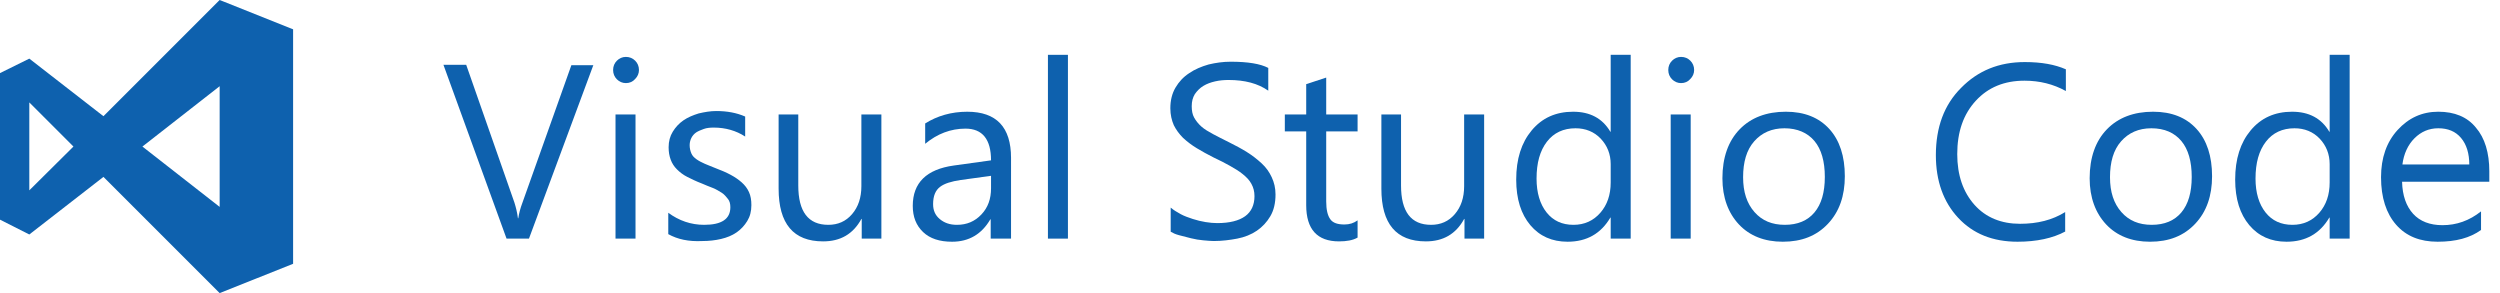 <?xml version="1.0" encoding="utf-8"?>
<svg version="1.1" id="Layer_1" xmlns="http://www.w3.org/2000/svg" xmlns:xlink="http://www.w3.org/1999/xlink" x="0px" y="0px"
	 viewBox="0 0 725 85" style="enable-background:new 0 0 725 85;" xml:space="preserve">
<style type="text/css">
	.st0{fill:#0E61AE;}
</style>
<path class="st0" d="M63.7,0L30,33.7L8.5,17L0,21.2v42.5L8.5,68L30,51.3L63.7,85L85,76.5v-68L63.7,0z M8.5,55.2V29.7l12.8,12.8
	L8.5,55.2z M41.3,42.5L63.7,25V60L41.3,42.5z"/>
<g>
	<path class="st0" d="M172.1,18.8l-18.7,50.4h-6.5l-18.3-50.4h6.6l14,40c0.4,1.3,0.8,2.8,1,4.5h0.1c0.2-1.4,0.6-2.9,1.2-4.5
		l14.2-39.9H172.1z"/>
	<path class="st0" d="M181.5,24.1c-1,0-1.9-0.4-2.6-1.1s-1.1-1.6-1.1-2.7c0-1.1,0.4-2,1.1-2.7c0.7-0.7,1.6-1.1,2.6-1.1
		c1.1,0,2,0.4,2.7,1.1c0.7,0.7,1.1,1.6,1.1,2.7c0,1-0.4,1.9-1.1,2.6C183.5,23.7,182.6,24.1,181.5,24.1z M184.3,69.2h-5.8v-36h5.8
		V69.2z"/>
	<path class="st0" d="M193.8,67.9v-6.2c3.1,2.3,6.6,3.5,10.4,3.5c5.1,0,7.6-1.7,7.6-5.1c0-1-0.2-1.8-0.7-2.4s-1-1.3-1.8-1.8
		s-1.6-1-2.6-1.4s-2.1-0.8-3.2-1.3c-1.6-0.6-3-1.3-4.2-1.9s-2.2-1.4-3-2.2s-1.4-1.7-1.8-2.8s-0.6-2.2-0.6-3.6c0-1.7,0.4-3.2,1.2-4.5
		s1.8-2.4,3.1-3.3s2.8-1.5,4.4-2c1.7-0.4,3.4-0.7,5.1-0.7c3.1,0,5.9,0.5,8.4,1.6v5.8c-2.6-1.7-5.7-2.6-9.1-2.6
		c-1.1,0-2.1,0.1-2.9,0.4s-1.6,0.6-2.2,1c-0.6,0.4-1.1,1-1.4,1.6c-0.3,0.6-0.5,1.3-0.5,2.1c0,0.9,0.2,1.7,0.5,2.4s0.8,1.2,1.5,1.7
		s1.5,0.9,2.4,1.3s2,0.8,3.2,1.3c1.6,0.6,3,1.2,4.3,1.9s2.3,1.4,3.2,2.2s1.6,1.7,2.1,2.8s0.7,2.3,0.7,3.8c0,1.8-0.4,3.3-1.2,4.6
		s-1.8,2.4-3.1,3.3s-2.8,1.5-4.5,1.9s-3.5,0.6-5.4,0.6C199.7,70.1,196.5,69.4,193.8,67.9z"/>
	<path class="st0" d="M255.7,69.2h-5.8v-5.7h-0.1c-2.4,4.4-6.1,6.5-11.1,6.5c-8.6,0-12.9-5.1-12.9-15.3V33.2h5.7v20.6
		c0,7.6,2.9,11.4,8.7,11.4c2.8,0,5.1-1,6.9-3.1s2.7-4.8,2.7-8.1V33.2h5.8V69.2z"/>
	<path class="st0" d="M293.1,69.2h-5.8v-5.6h-0.1c-2.5,4.3-6.2,6.5-11.1,6.5c-3.6,0-6.4-0.9-8.4-2.8s-3-4.4-3-7.6
		c0-6.7,4-10.6,11.9-11.7l10.8-1.5c0-6.1-2.5-9.2-7.4-9.2c-4.3,0-8.2,1.5-11.7,4.4v-5.9c3.5-2.2,7.6-3.4,12.2-3.4
		c8.5,0,12.7,4.5,12.7,13.4V69.2z M287.3,51l-8.7,1.2c-2.7,0.4-4.7,1-6,2s-2,2.6-2,5c0,1.8,0.6,3.2,1.9,4.3s2.9,1.7,5,1.7
		c2.9,0,5.2-1,7.1-3s2.8-4.5,2.8-7.6V51z"/>
	<path class="st0" d="M309.7,69.2h-5.8V15.9h5.8V69.2z"/>
	<path class="st0" d="M339.5,67.2v-7c0.8,0.7,1.8,1.3,2.9,1.9s2.3,1,3.5,1.4s2.5,0.7,3.7,0.9s2.4,0.3,3.4,0.3c3.6,0,6.3-0.7,8.1-2
		s2.7-3.3,2.7-5.8c0-1.4-0.3-2.5-0.9-3.6s-1.4-1.9-2.5-2.8s-2.3-1.6-3.7-2.4s-3-1.6-4.7-2.4c-1.8-0.9-3.4-1.8-4.9-2.7s-2.8-1.9-4-3
		c-1.1-1.1-2-2.3-2.7-3.7c-0.6-1.4-1-3-1-4.9c0-2.3,0.5-4.3,1.5-6c1-1.7,2.3-3.1,4-4.2c1.6-1.1,3.5-1.9,5.6-2.5
		c2.1-0.5,4.2-0.8,6.4-0.8c5,0,8.6,0.6,10.9,1.8v6.6c-3-2.1-6.8-3.1-11.5-3.1c-1.3,0-2.6,0.1-3.9,0.4c-1.3,0.3-2.4,0.7-3.4,1.3
		c-1,0.6-1.8,1.4-2.5,2.4c-0.6,1-0.9,2.1-0.9,3.5c0,1.3,0.2,2.4,0.7,3.3c0.5,0.9,1.2,1.8,2.1,2.6s2.1,1.5,3.4,2.2
		c1.3,0.7,2.9,1.5,4.7,2.4c1.8,0.9,3.5,1.8,5.1,2.8s3,2.1,4.3,3.3s2.2,2.5,2.9,4s1.1,3.1,1.1,5c0,2.5-0.5,4.6-1.5,6.3
		s-2.3,3.1-3.9,4.2s-3.6,1.9-5.7,2.3s-4.4,0.7-6.8,0.7c-0.8,0-1.8-0.1-3-0.2s-2.4-0.3-3.6-0.6s-2.4-0.6-3.5-0.9
		S340.2,67.6,339.5,67.2z"/>
	<path class="st0" d="M393.7,68.9c-1.4,0.8-3.2,1.1-5.4,1.1c-6.3,0-9.5-3.5-9.5-10.5V38.1h-6.2v-4.9h6.2v-8.8l5.8-1.9v10.7h9.1v4.9
		h-9.1v20.3c0,2.4,0.4,4.1,1.2,5.2s2.2,1.5,4.1,1.5c1.5,0,2.7-0.4,3.8-1.2V68.9z"/>
	<path class="st0" d="M430.5,69.2h-5.8v-5.7h-0.1c-2.4,4.4-6.1,6.5-11.1,6.5c-8.6,0-12.9-5.1-12.9-15.3V33.2h5.7v20.6
		c0,7.6,2.9,11.4,8.7,11.4c2.8,0,5.1-1,6.9-3.1s2.7-4.8,2.7-8.1V33.2h5.8V69.2z"/>
	<path class="st0" d="M472.9,69.2h-5.8v-6.1H467c-2.7,4.6-6.8,7-12.4,7c-4.5,0-8.1-1.6-10.8-4.8s-4.1-7.6-4.1-13.2
		c0-6,1.5-10.7,4.5-14.3s7-5.4,12-5.4c4.9,0,8.5,1.9,10.8,5.8h0.1V15.9h5.8V69.2z M467.1,52.9v-5.3c0-2.9-1-5.4-2.9-7.4
		c-1.9-2-4.4-3-7.3-3c-3.5,0-6.3,1.3-8.3,3.9s-3,6.1-3,10.7c0,4.1,1,7.4,2.9,9.8s4.5,3.6,7.8,3.6c3.2,0,5.8-1.2,7.8-3.5
		S467.1,56.5,467.1,52.9z"/>
	<path class="st0" d="M487.5,24.1c-1,0-1.9-0.4-2.6-1.1s-1.1-1.6-1.1-2.7c0-1.1,0.4-2,1.1-2.7c0.7-0.7,1.6-1.1,2.6-1.1
		c1.1,0,2,0.4,2.7,1.1c0.7,0.7,1.1,1.6,1.1,2.7c0,1-0.4,1.9-1.1,2.6C489.5,23.7,488.6,24.1,487.5,24.1z M490.3,69.2h-5.8v-36h5.8
		V69.2z"/>
	<path class="st0" d="M517,70.1c-5.3,0-9.6-1.7-12.7-5s-4.8-7.8-4.8-13.4c0-6,1.7-10.8,5-14.2c3.3-3.4,7.8-5.1,13.4-5.1
		c5.4,0,9.6,1.7,12.6,5s4.5,7.9,4.5,13.7c0,5.7-1.6,10.3-4.9,13.8S522.5,70.1,517,70.1z M517.5,37.2c-3.7,0-6.6,1.3-8.8,3.8
		c-2.2,2.5-3.2,6-3.2,10.4c0,4.3,1.1,7.6,3.3,10.1s5.1,3.7,8.8,3.7c3.7,0,6.6-1.2,8.6-3.6s3-5.8,3-10.3c0-4.5-1-8-3-10.4
		S521.2,37.2,517.5,37.2z"/>
	<path class="st0" d="M599,67.1c-3.7,2-8.4,3-13.9,3c-7.2,0-12.9-2.3-17.2-6.9s-6.5-10.7-6.5-18.2c0-8.1,2.4-14.6,7.3-19.5
		c4.9-5,11-7.5,18.5-7.5c4.8,0,8.7,0.7,11.9,2.1v6.3c-3.6-2-7.6-3-12-3c-5.8,0-10.5,1.9-14.1,5.8s-5.4,9-5.4,15.5
		c0,6.1,1.7,11,5,14.7s7.8,5.5,13.2,5.5c5.1,0,9.4-1.1,13.1-3.4V67.1z"/>
	<path class="st0" d="M623.5,70.1c-5.3,0-9.6-1.7-12.7-5s-4.8-7.8-4.8-13.4c0-6,1.7-10.8,5-14.2c3.3-3.4,7.8-5.1,13.4-5.1
		c5.4,0,9.6,1.7,12.6,5s4.5,7.9,4.5,13.7c0,5.7-1.6,10.3-4.9,13.8S629,70.1,623.5,70.1z M623.9,37.2c-3.7,0-6.6,1.3-8.8,3.8
		c-2.2,2.5-3.2,6-3.2,10.4c0,4.3,1.1,7.6,3.3,10.1s5.1,3.7,8.8,3.7c3.7,0,6.6-1.2,8.6-3.6s3-5.8,3-10.3c0-4.5-1-8-3-10.4
		S627.7,37.2,623.9,37.2z"/>
	<path class="st0" d="M681.4,69.2h-5.8v-6.1h-0.1c-2.7,4.6-6.8,7-12.4,7c-4.5,0-8.1-1.6-10.8-4.8s-4.1-7.6-4.1-13.2
		c0-6,1.5-10.7,4.5-14.3s7-5.4,12-5.4c4.9,0,8.5,1.9,10.8,5.8h0.1V15.9h5.8V69.2z M675.6,52.9v-5.3c0-2.9-1-5.4-2.9-7.4
		c-1.9-2-4.4-3-7.3-3c-3.5,0-6.3,1.3-8.3,3.9s-3,6.1-3,10.7c0,4.1,1,7.4,2.9,9.8s4.5,3.6,7.8,3.6c3.2,0,5.8-1.2,7.8-3.5
		S675.6,56.5,675.6,52.9z"/>
	<path class="st0" d="M722,52.7h-25.4c0.1,4,1.2,7.1,3.2,9.3s4.9,3.3,8.5,3.3c4.1,0,7.8-1.3,11.2-4v5.4c-3.2,2.3-7.3,3.4-12.6,3.4
		c-5.1,0-9.1-1.6-12-4.9s-4.4-7.9-4.4-13.8c0-5.6,1.6-10.2,4.8-13.7c3.2-3.5,7.1-5.3,11.8-5.3s8.4,1.5,10.9,4.6
		c2.6,3,3.9,7.3,3.9,12.7V52.7z M716.1,47.8c0-3.3-0.8-5.9-2.4-7.8c-1.6-1.9-3.8-2.8-6.6-2.8c-2.7,0-5,1-6.9,2.9
		c-1.9,1.9-3.1,4.5-3.5,7.6H716.1z"/>
</g>
</svg>
